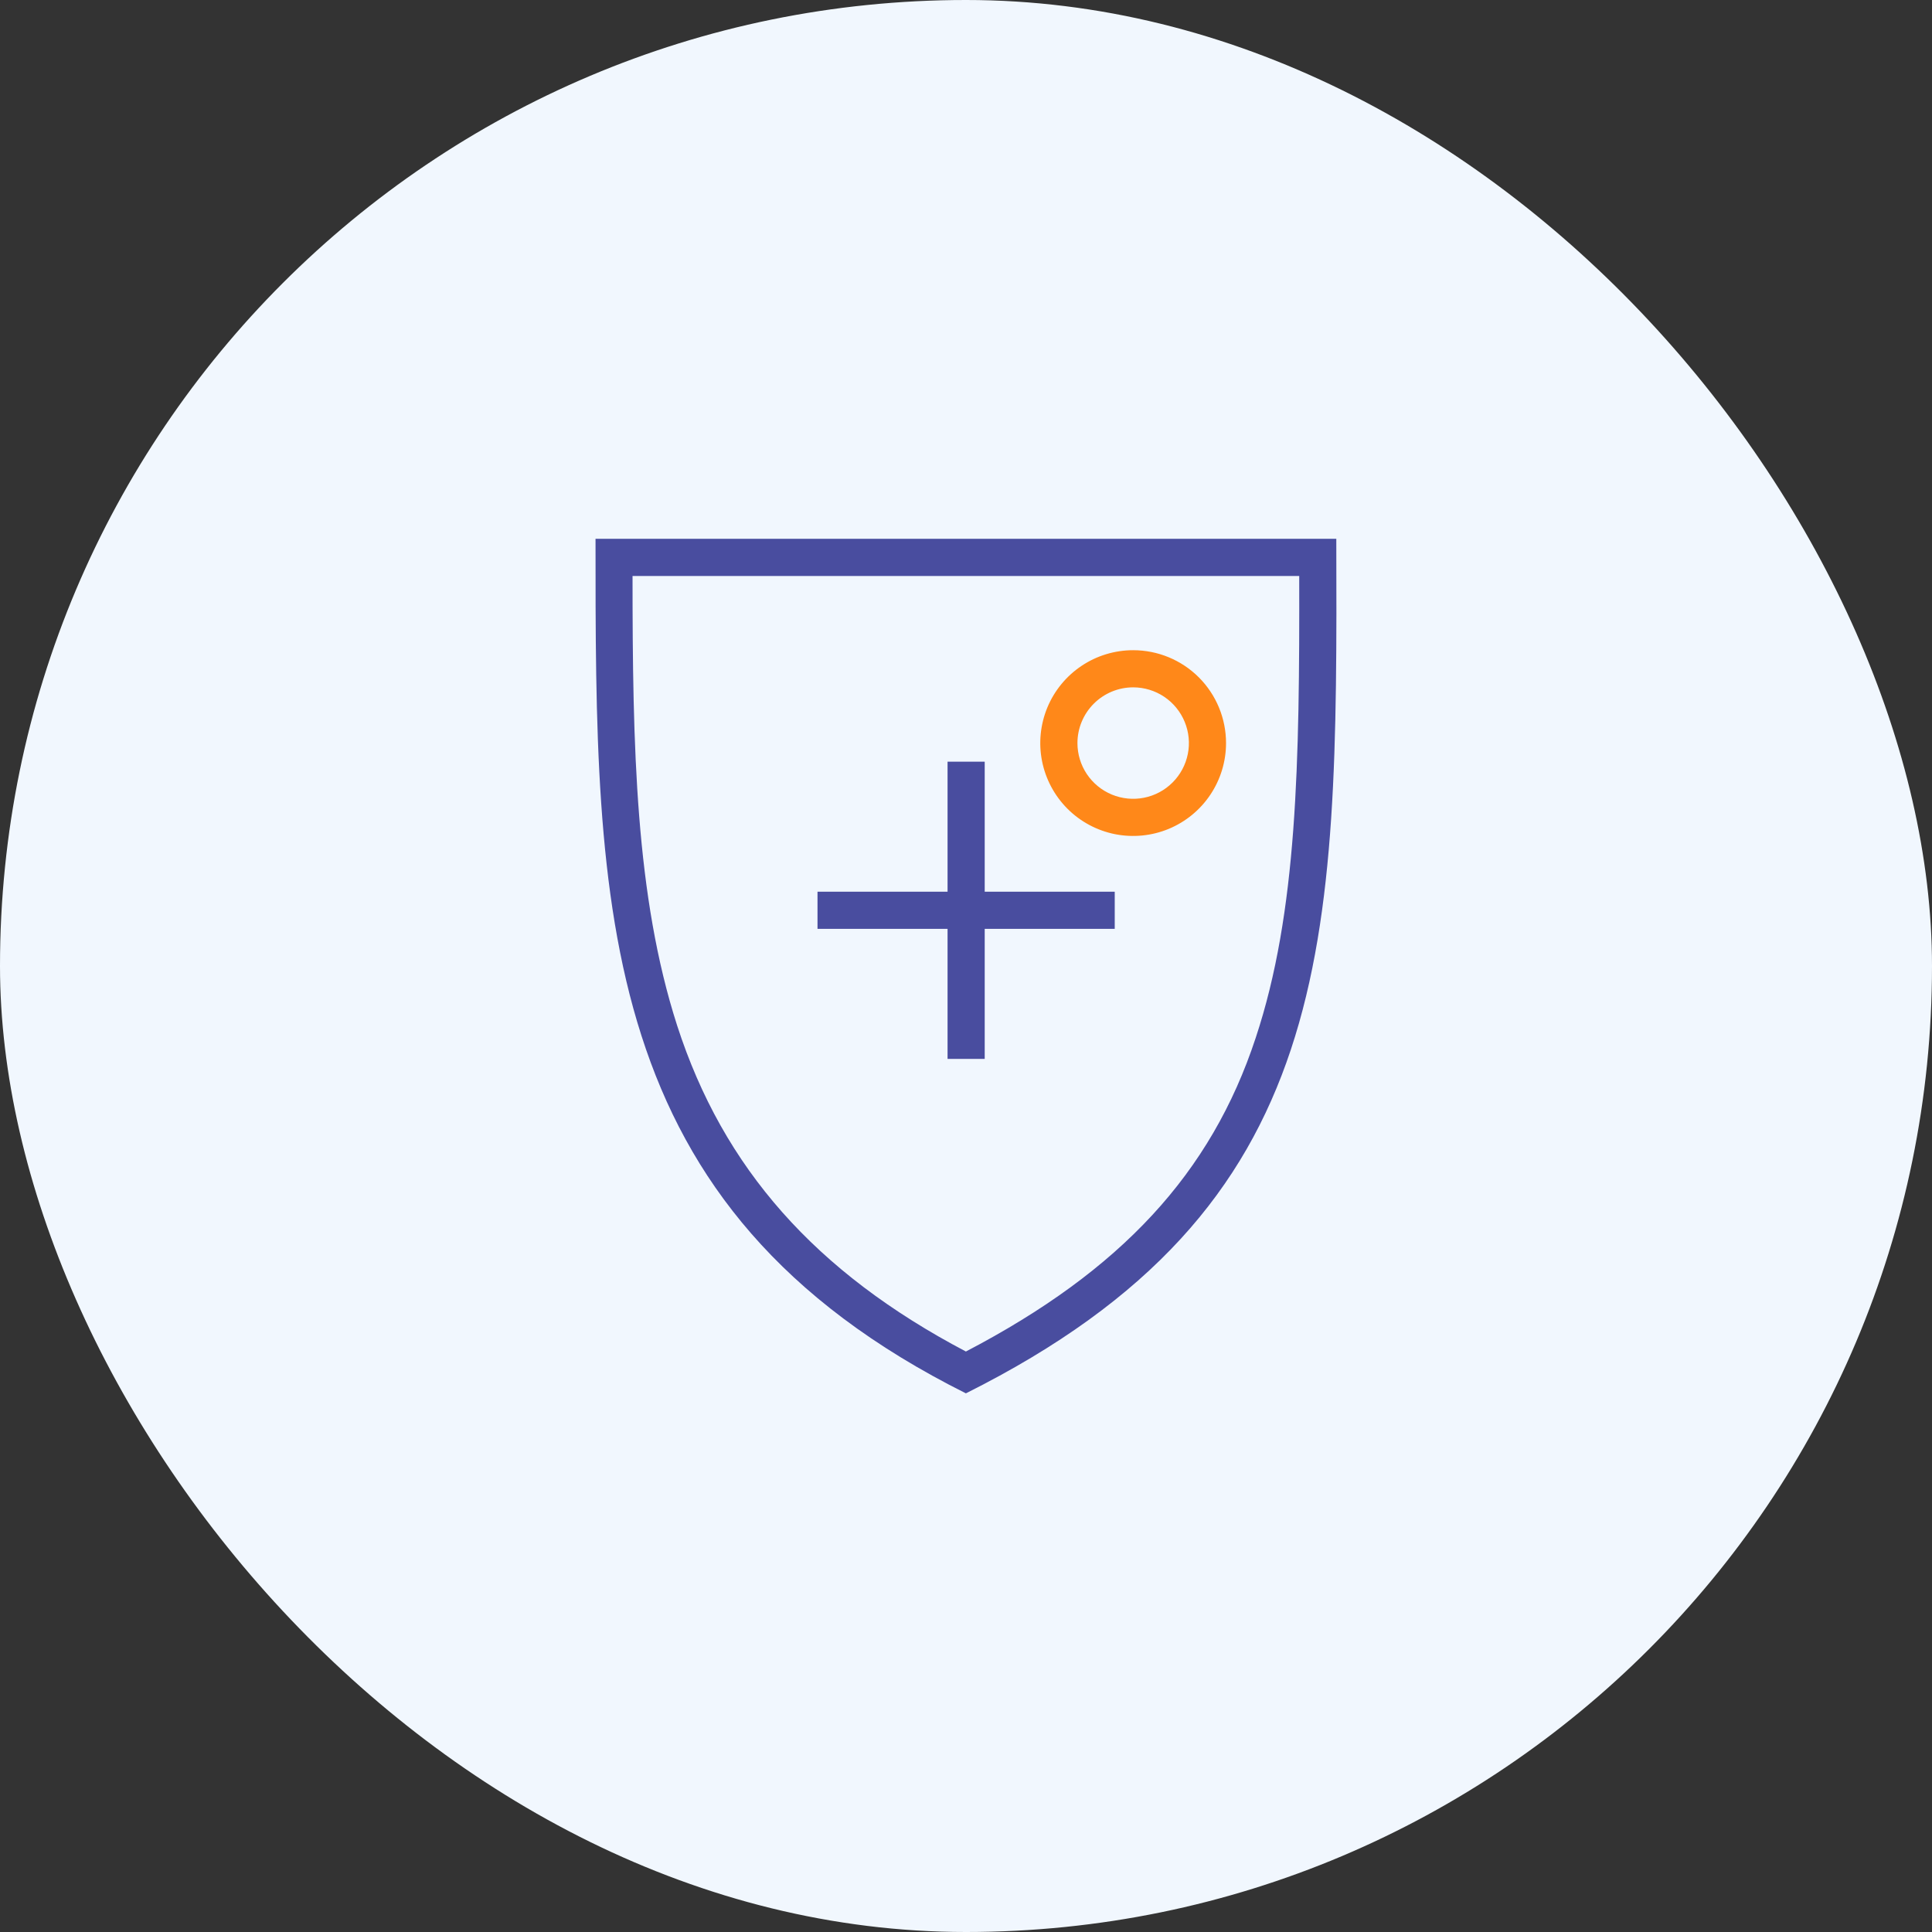 <?xml version="1.0" encoding="UTF-8"?>
<svg xmlns="http://www.w3.org/2000/svg" width="57" height="57" viewBox="0 0 57 57" fill="none">
  <rect x="0" y="0" width="57" height="57" fill="#333333" stroke="none"/>
  <rect width="57" height="57" rx="28.5" fill="#F1F7FE"></rect>
  <path d="M38.331 16.99C38.342 22.495 38.279 26.911 37.047 30.62C35.731 34.617 33.072 37.486 28.497 39.874C24.053 37.535 21.339 34.465 19.977 30.254C18.748 26.437 18.662 22.041 18.662 16.993H38.327L38.331 16.99ZM39.423 15.896L17.57 15.896C17.57 26.858 17.542 35.627 28.497 41.108C39.458 35.627 39.458 27.954 39.425 15.896H39.423Z" fill="#494D9F"></path>
  <path d="M33.436 20.279C33.761 20.28 34.079 20.377 34.349 20.558C34.618 20.739 34.828 20.996 34.952 21.297C35.076 21.597 35.108 21.928 35.044 22.247C34.98 22.565 34.823 22.858 34.593 23.087C34.363 23.317 34.07 23.473 33.751 23.536C33.432 23.599 33.102 23.566 32.802 23.442C32.501 23.317 32.245 23.106 32.064 22.836C31.884 22.566 31.788 22.248 31.788 21.923C31.788 21.487 31.962 21.069 32.27 20.761C32.578 20.453 32.996 20.279 33.432 20.279H33.436ZM33.432 19.183C32.89 19.183 32.36 19.343 31.909 19.645C31.459 19.946 31.107 20.374 30.9 20.874C30.693 21.375 30.638 21.926 30.744 22.458C30.85 22.989 31.111 23.477 31.494 23.861C31.877 24.244 32.366 24.505 32.897 24.611C33.429 24.716 33.98 24.662 34.48 24.455C34.981 24.247 35.409 23.896 35.71 23.445C36.011 22.995 36.172 22.465 36.172 21.923C36.172 21.196 35.883 20.499 35.37 19.985C34.856 19.471 34.159 19.183 33.432 19.183Z" fill="#FF8819"></path>
  <path d="M32.888 26.308H29.052V22.472H27.956V26.308H24.119V27.404H27.956V31.241H29.052V27.404H32.888V26.308Z" fill="#494D9F"></path>
</svg>
